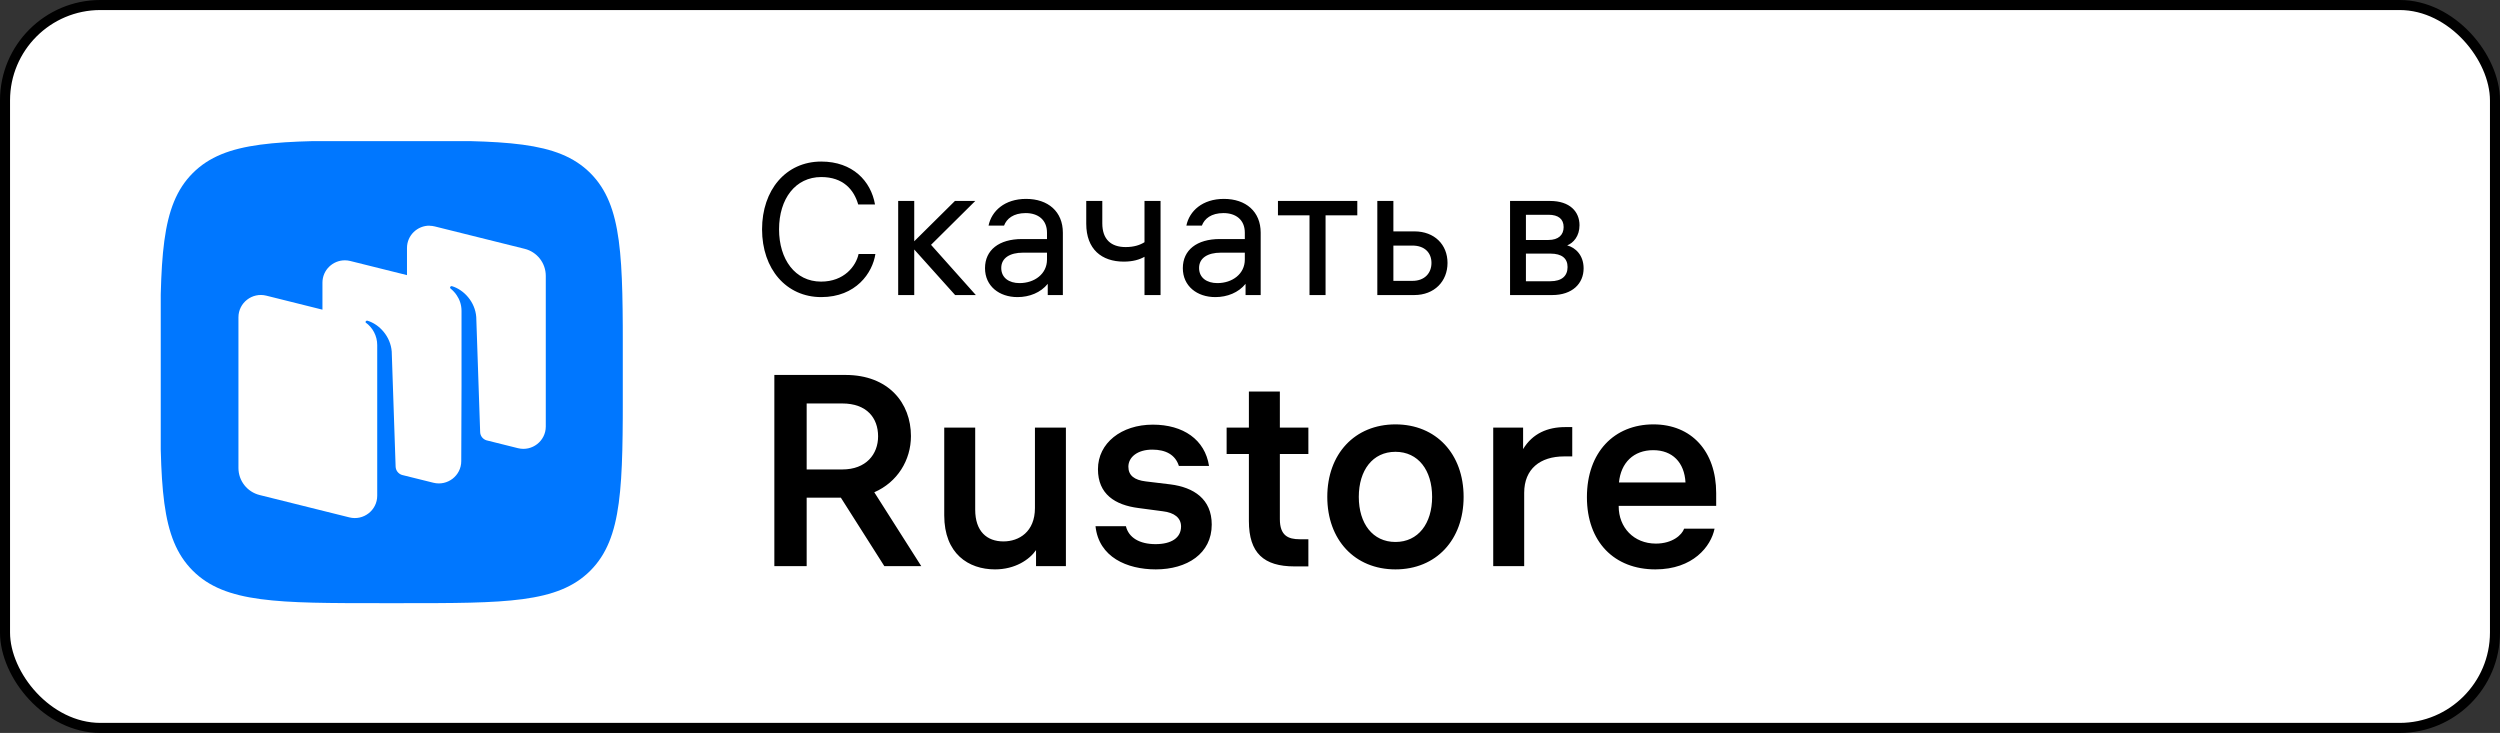 <?xml version="1.0" encoding="UTF-8"?> <svg xmlns="http://www.w3.org/2000/svg" width="249" height="73" viewBox="0 0 249 73" fill="none"><rect x="0" y="0" width="249" height="73" fill="#333333" stroke="none"/><rect x="0.5" y="0.5" width="248" height="72" rx="9.5" fill="white"></rect><rect x="0.5" y="0.5" width="248" height="72" rx="9.5" stroke="black"></rect><g clip-path="url(#clip0_2197_4823)"><path fill-rule="evenodd" clip-rule="evenodd" d="M38.078 60.076C27.671 60.076 22.441 60.076 19.199 56.839C15.962 53.602 15.962 48.419 15.962 37.96L15.962 36.12C15.962 25.713 15.962 20.483 19.199 17.241C22.436 14.004 27.619 14.004 38.078 14.004L39.919 14.004C50.325 14.004 55.555 14.004 58.797 17.241C62.034 20.478 62.034 25.66 62.034 36.12V37.96C62.034 48.367 62.034 53.597 58.797 56.839C55.56 60.081 50.377 60.076 39.919 60.076H38.078Z" fill="#0077FF"></path><path d="M42.785 22.476C41.582 22.464 40.536 23.433 40.536 24.698V27.402L34.888 25.995C34.712 25.951 34.537 25.929 34.365 25.928C33.162 25.916 32.116 26.885 32.116 28.15V30.843L26.521 29.447C25.114 29.097 23.749 30.158 23.749 31.602V46.611C23.749 47.886 24.617 48.995 25.857 49.304L34.799 51.532C36.206 51.882 37.571 50.82 37.571 49.377V34.368C37.571 33.453 37.123 32.627 36.415 32.12C36.404 32.083 36.406 32.042 36.429 32.008C36.468 31.951 36.539 31.924 36.605 31.944C37.782 32.299 38.901 33.502 39.016 35.019L39.404 46.471C39.414 46.855 39.67 47.183 40.031 47.303L43.169 48.082C44.576 48.432 45.941 47.371 45.941 45.928C45.978 40.975 45.967 35.939 45.968 30.971C45.968 30.297 45.74 29.779 45.484 29.402C45.443 29.34 45.399 29.278 45.352 29.218C45.296 29.147 45.235 29.079 45.172 29.014C45.079 28.915 44.979 28.822 44.871 28.738L44.869 28.736C44.825 28.692 44.812 28.622 44.849 28.57C44.888 28.513 44.959 28.485 45.024 28.505C46.201 28.861 47.325 30.064 47.435 31.58L47.823 43.033C47.833 43.414 48.087 43.739 48.446 43.854L51.589 44.639C52.995 44.989 54.36 43.927 54.36 42.484V27.475C54.36 26.199 53.492 25.09 52.253 24.782L43.31 22.554C43.134 22.51 42.959 22.488 42.787 22.487L42.785 22.476Z" fill="white"></path></g><path d="M87.189 25.296C86.91 27.174 85.255 29.591 81.796 29.591C78.319 29.591 75.901 26.802 75.901 22.841C75.901 18.936 78.263 16.091 81.796 16.091C84.92 16.091 86.743 18.025 87.152 20.368L85.478 20.368C85.05 18.88 83.972 17.634 81.796 17.634C79.23 17.634 77.594 19.792 77.594 22.841C77.594 25.835 79.193 28.048 81.778 28.048C84.083 28.048 85.255 26.505 85.515 25.296L87.189 25.296ZM91.058 29.387L89.459 29.387L89.459 20.015L91.058 20.015L91.058 24.031L95.111 20.015L97.138 20.015L92.731 24.385L97.194 29.387L95.13 29.387L91.058 24.849L91.058 29.387ZM104.281 23.176C104.281 21.874 103.369 21.223 102.161 21.223C100.933 21.223 100.264 21.781 100.004 22.469L98.46 22.469C98.758 21.019 100.059 19.81 102.198 19.81C104.392 19.81 105.861 21.075 105.861 23.176L105.861 29.387L104.355 29.387L104.355 28.271C103.648 29.145 102.533 29.591 101.343 29.591C99.52 29.591 98.107 28.494 98.107 26.709C98.107 24.905 99.502 23.808 101.789 23.808L104.281 23.808L104.281 23.176ZM99.725 26.69C99.725 27.676 100.506 28.197 101.547 28.197C103.035 28.197 104.281 27.285 104.281 25.854L104.281 25.166L101.882 25.166C100.599 25.166 99.725 25.686 99.725 26.69ZM113.992 20.015L115.591 20.015L115.591 29.387L113.992 29.387L113.992 25.575C113.509 25.854 112.839 26.058 111.928 26.058C109.734 26.058 108.19 24.831 108.19 22.283L108.19 20.015L109.789 20.015L109.789 22.246C109.789 23.845 110.663 24.608 112.114 24.608C112.951 24.608 113.546 24.403 113.992 24.124L113.992 20.015ZM123.984 23.176C123.984 21.874 123.072 21.223 121.864 21.223C120.636 21.223 119.967 21.781 119.707 22.469L118.163 22.469C118.461 21.019 119.762 19.81 121.901 19.81C124.095 19.81 125.564 21.075 125.564 23.176L125.564 29.387L124.058 29.387L124.058 28.271C123.351 29.145 122.236 29.591 121.046 29.591C119.223 29.591 117.81 28.494 117.81 26.709C117.81 24.905 119.205 23.808 121.492 23.808L123.984 23.808L123.984 23.176ZM119.428 26.69C119.428 27.676 120.209 28.197 121.25 28.197C122.738 28.197 123.984 27.285 123.984 25.854L123.984 25.166L121.585 25.166C120.302 25.166 119.428 25.686 119.428 26.69ZM127.284 21.447L127.284 20.015L135.187 20.015L135.187 21.447L132.026 21.447L132.026 29.387L130.427 29.387L130.427 21.447L127.284 21.447ZM140.882 23.046C142.872 23.046 144.173 24.366 144.173 26.188C144.173 28.011 142.872 29.387 140.863 29.387L137.181 29.387L137.181 20.015L138.781 20.015L138.781 23.046L140.882 23.046ZM138.781 27.974L140.677 27.974C141.905 27.974 142.574 27.192 142.574 26.188C142.574 25.184 141.905 24.459 140.677 24.459L138.781 24.459L138.781 27.974ZM150.401 29.387L150.401 20.015L154.381 20.015C156.371 20.015 157.319 21.093 157.319 22.432C157.319 23.529 156.705 24.199 156.092 24.44C156.928 24.663 157.728 25.426 157.728 26.728C157.728 28.234 156.612 29.387 154.604 29.387L150.401 29.387ZM151.982 28.011L154.418 28.011C155.571 28.011 156.129 27.471 156.129 26.597C156.129 25.742 155.571 25.259 154.418 25.259L151.982 25.259L151.982 28.011ZM151.982 23.901L154.232 23.901C155.218 23.901 155.738 23.399 155.738 22.618C155.738 21.819 155.218 21.391 154.232 21.391L151.982 21.391L151.982 23.901ZM77.125 56.387L77.125 37.345L84.212 37.345C88.485 37.345 90.73 40.131 90.73 43.431C90.73 45.838 89.378 48.029 87.079 49.03L91.758 56.387L88.08 56.387L83.752 49.571L80.344 49.571L80.344 56.387L77.125 56.387ZM80.344 46.758L83.887 46.758C86.267 46.758 87.458 45.243 87.458 43.458C87.458 41.619 86.322 40.185 83.887 40.185L80.344 40.185L80.344 46.758ZM106.164 56.387L103.189 56.387L103.189 54.791C102.539 55.738 101.106 56.711 99.104 56.711C96.454 56.711 94.046 55.142 94.046 51.329L94.046 42.592L97.13 42.592L97.13 50.761C97.13 52.925 98.293 53.925 99.943 53.925C101.485 53.925 103.08 52.979 103.08 50.599L103.08 42.592L106.164 42.592L106.164 56.387ZM112.142 52.411C112.413 53.547 113.495 54.196 115.09 54.196C116.659 54.196 117.633 53.574 117.633 52.438C117.633 51.572 116.957 51.058 115.821 50.923L113.386 50.599C111.06 50.301 109.356 49.219 109.356 46.731C109.356 44.134 111.682 42.295 114.82 42.295C117.849 42.295 120.013 43.782 120.419 46.406L117.416 46.406C117.065 45.297 116.118 44.783 114.766 44.783C113.278 44.783 112.386 45.541 112.386 46.487C112.386 47.353 112.981 47.813 114.117 47.948L116.578 48.245C118.904 48.543 120.689 49.706 120.689 52.248C120.689 55.142 118.228 56.711 115.117 56.711C112.25 56.711 109.437 55.494 109.113 52.411L112.142 52.411ZM122.172 42.592L124.39 42.592L124.39 38.995L127.474 38.995L127.474 42.592L130.314 42.592L130.314 45.216L127.474 45.216L127.474 51.708C127.474 53.357 128.312 53.709 129.448 53.709L130.314 53.709L130.314 56.414L128.934 56.414C125.878 56.414 124.39 55.088 124.39 51.897L124.39 45.216L122.172 45.216L122.172 42.592ZM138.987 42.268C143.044 42.268 145.776 45.216 145.776 49.49C145.776 53.763 143.044 56.711 138.987 56.711C134.93 56.711 132.198 53.763 132.198 49.49C132.198 45.216 134.93 42.268 138.987 42.268ZM135.336 49.49C135.336 52.14 136.715 53.98 138.987 53.98C141.259 53.98 142.639 52.14 142.639 49.49C142.639 46.839 141.259 45 138.987 45C136.715 45 135.336 46.839 135.336 49.49ZM155.893 42.538L156.596 42.538L156.596 45.459L155.785 45.459C153.405 45.459 151.809 46.704 151.809 49.084L151.809 56.387L148.725 56.387L148.725 42.592L151.701 42.592L151.701 44.729C152.647 43.16 154.162 42.538 155.893 42.538ZM158.057 49.517C158.057 45.027 160.789 42.268 164.684 42.268C168.471 42.268 170.932 44.946 170.932 49.111L170.932 50.382L161.222 50.382L161.222 50.436C161.222 52.519 162.71 54.142 164.927 54.142C166.577 54.142 167.524 53.276 167.74 52.654L170.77 52.654C170.418 54.412 168.633 56.711 164.873 56.711C160.789 56.711 158.057 53.98 158.057 49.517ZM161.249 48.056L167.876 48.056C167.767 46.054 166.577 44.837 164.657 44.837C162.71 44.837 161.438 46.082 161.249 48.056Z" fill="black"></path><defs><clipPath id="clip0_2197_4823"><rect width="46.02" height="46.02" fill="white" transform="translate(16.01 14.057)"></rect></clipPath></defs></svg> 